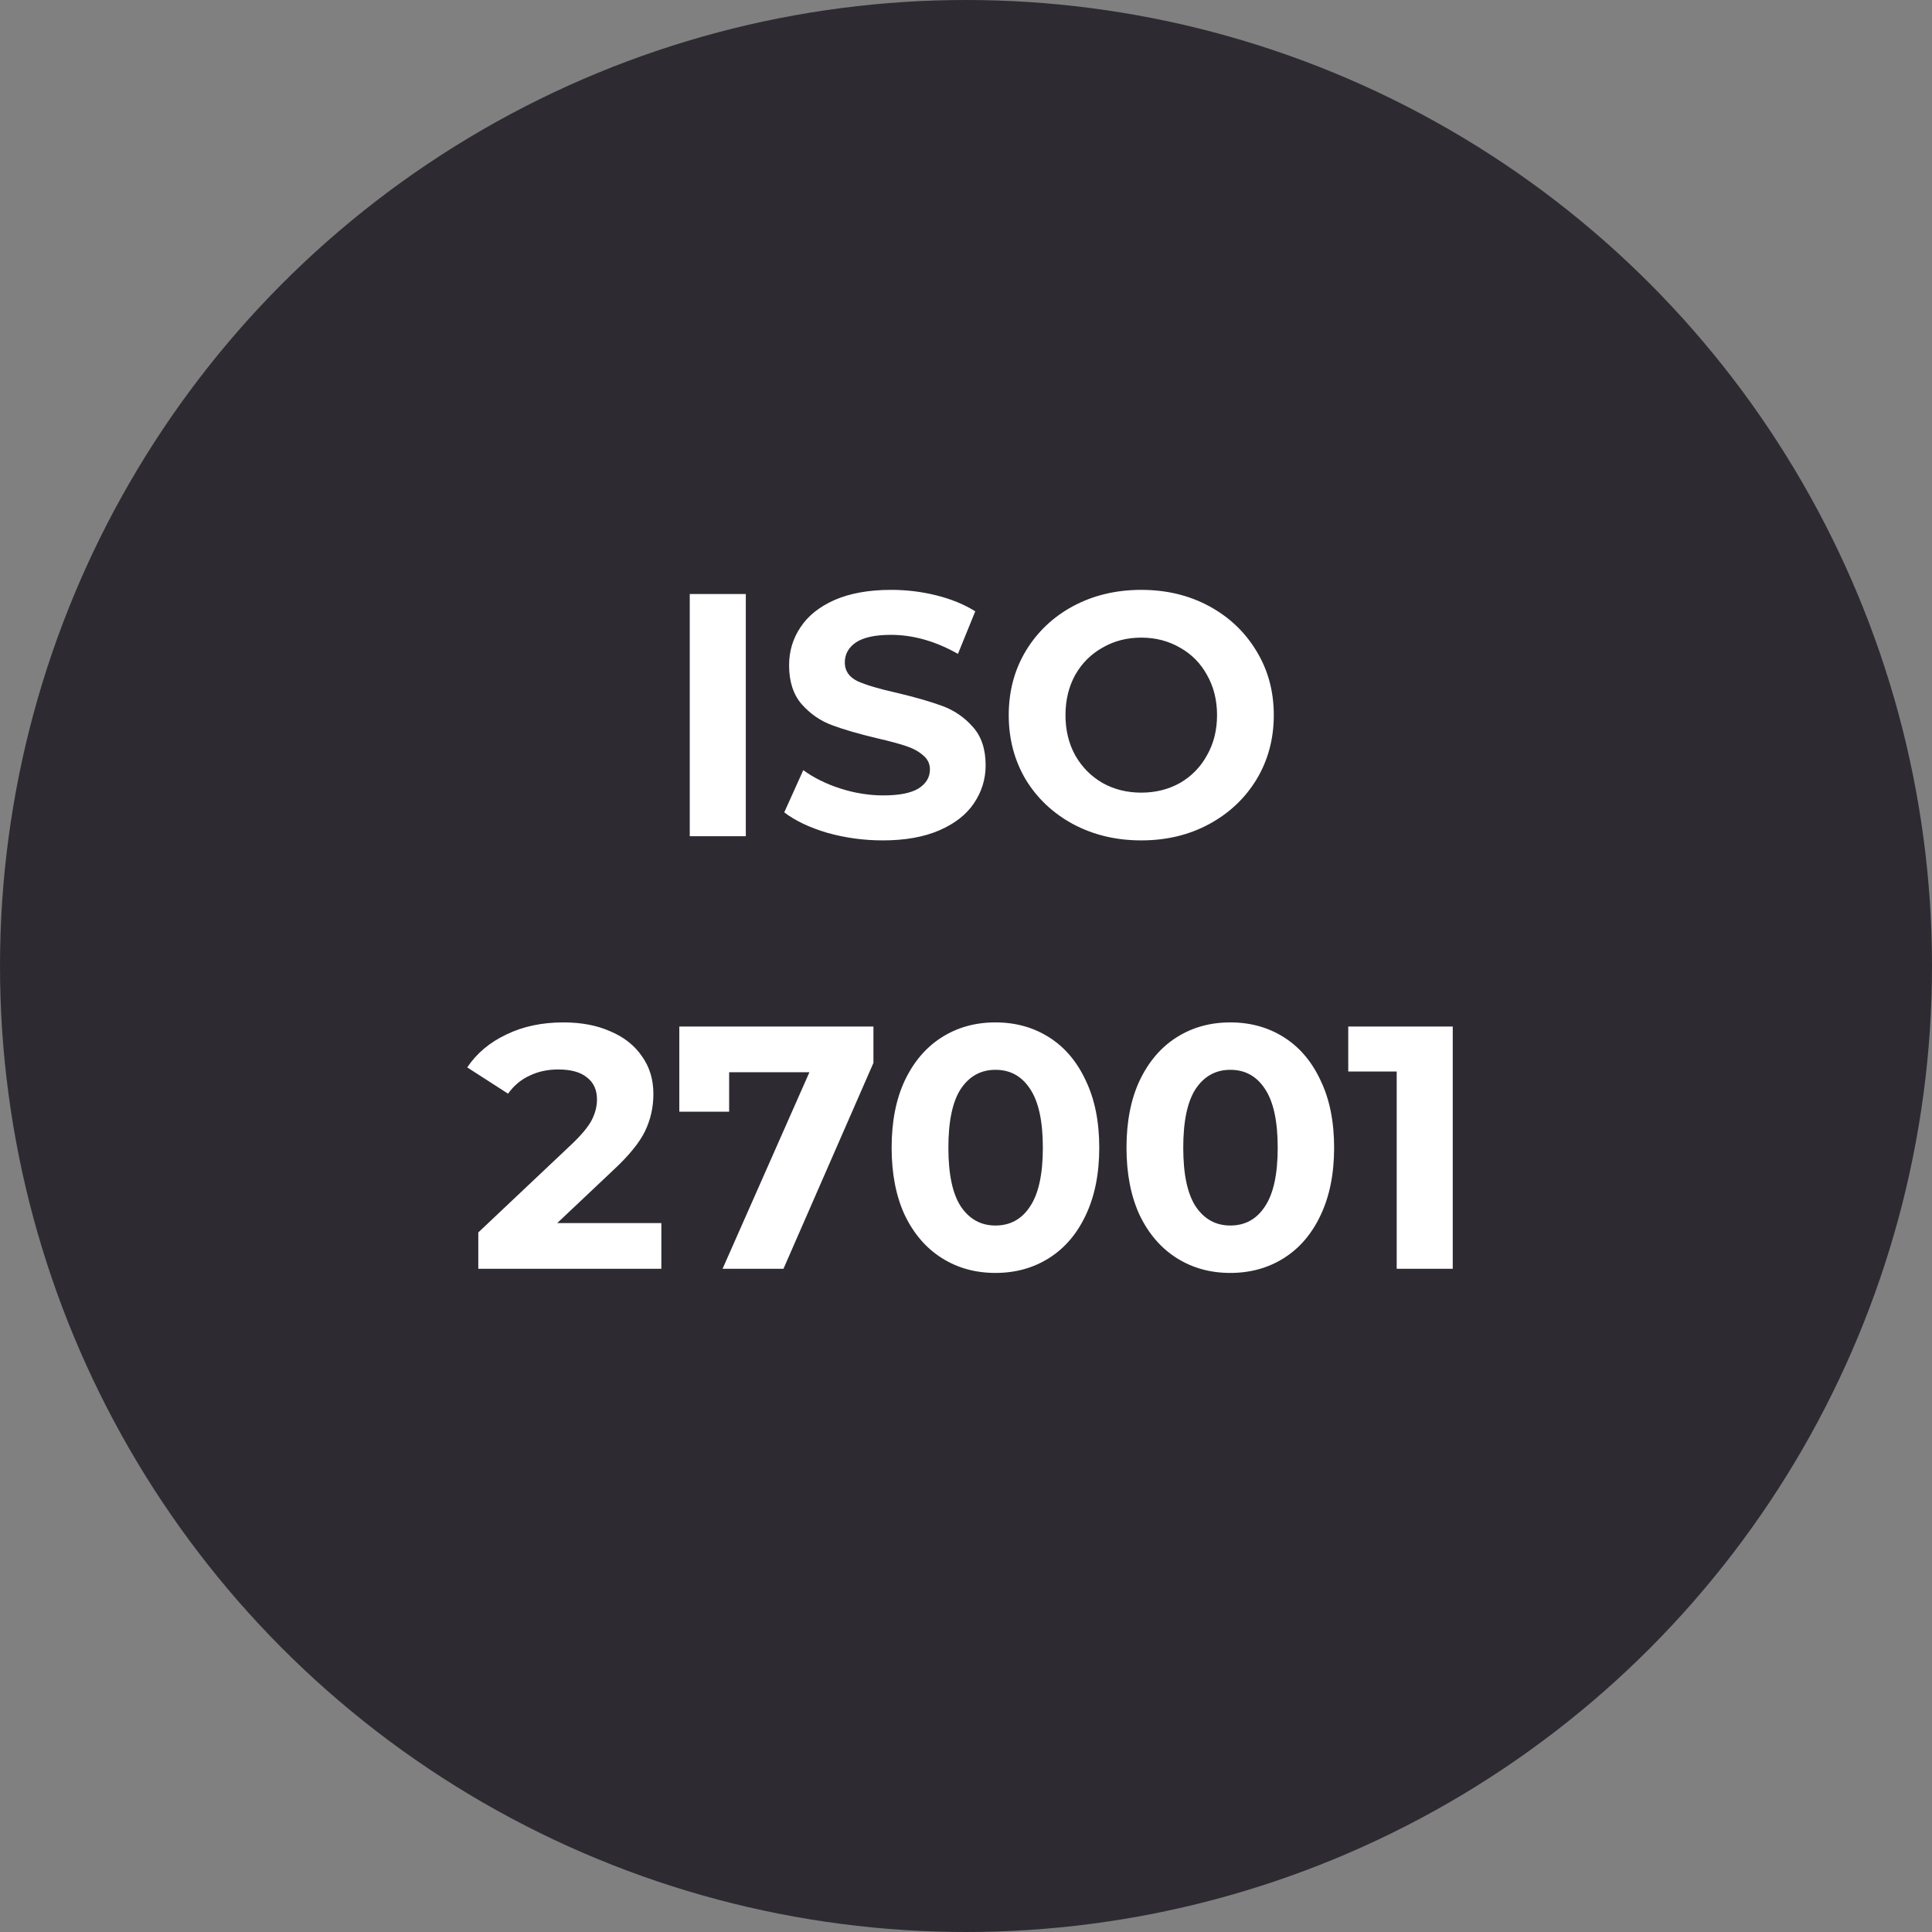 <?xml version="1.0" encoding="UTF-8"?>
<svg xmlns="http://www.w3.org/2000/svg" width="67" height="67" viewBox="0 0 67 67" fill="none">
  <rect x="0" y="0" width="67" height="67" fill="#808080" stroke="none"/>
  <circle cx="33.5" cy="33.5" r="33.5" fill="#2E2A32"></circle>
  <path d="M23.92 20.6H25.864V29H23.92V20.6ZM30.617 29.144C29.953 29.144 29.309 29.056 28.685 28.88C28.069 28.696 27.573 28.46 27.197 28.172L27.857 26.708C28.217 26.972 28.645 27.184 29.141 27.344C29.637 27.504 30.133 27.584 30.629 27.584C31.181 27.584 31.589 27.504 31.853 27.344C32.117 27.176 32.249 26.956 32.249 26.684C32.249 26.484 32.169 26.32 32.009 26.192C31.857 26.056 31.657 25.948 31.409 25.868C31.169 25.788 30.841 25.7 30.425 25.604C29.785 25.452 29.261 25.3 28.853 25.148C28.445 24.996 28.093 24.752 27.797 24.416C27.509 24.08 27.365 23.632 27.365 23.072C27.365 22.584 27.497 22.144 27.761 21.752C28.025 21.352 28.421 21.036 28.949 20.804C29.485 20.572 30.137 20.456 30.905 20.456C31.441 20.456 31.965 20.52 32.477 20.648C32.989 20.776 33.437 20.96 33.821 21.2L33.221 22.676C32.445 22.236 31.669 22.016 30.893 22.016C30.349 22.016 29.945 22.104 29.681 22.28C29.425 22.456 29.297 22.688 29.297 22.976C29.297 23.264 29.445 23.48 29.741 23.624C30.045 23.76 30.505 23.896 31.121 24.032C31.761 24.184 32.285 24.336 32.693 24.488C33.101 24.64 33.449 24.88 33.737 25.208C34.033 25.536 34.181 25.98 34.181 26.54C34.181 27.02 34.045 27.46 33.773 27.86C33.509 28.252 33.109 28.564 32.573 28.796C32.037 29.028 31.385 29.144 30.617 29.144ZM39.578 29.144C38.706 29.144 37.918 28.956 37.214 28.58C36.518 28.204 35.97 27.688 35.57 27.032C35.178 26.368 34.982 25.624 34.982 24.8C34.982 23.976 35.178 23.236 35.57 22.58C35.97 21.916 36.518 21.396 37.214 21.02C37.918 20.644 38.706 20.456 39.578 20.456C40.45 20.456 41.234 20.644 41.93 21.02C42.626 21.396 43.174 21.916 43.574 22.58C43.974 23.236 44.174 23.976 44.174 24.8C44.174 25.624 43.974 26.368 43.574 27.032C43.174 27.688 42.626 28.204 41.93 28.58C41.234 28.956 40.45 29.144 39.578 29.144ZM39.578 27.488C40.074 27.488 40.522 27.376 40.922 27.152C41.322 26.92 41.634 26.6 41.858 26.192C42.09 25.784 42.206 25.32 42.206 24.8C42.206 24.28 42.09 23.816 41.858 23.408C41.634 23 41.322 22.684 40.922 22.46C40.522 22.228 40.074 22.112 39.578 22.112C39.082 22.112 38.634 22.228 38.234 22.46C37.834 22.684 37.518 23 37.286 23.408C37.062 23.816 36.95 24.28 36.95 24.8C36.95 25.32 37.062 25.784 37.286 26.192C37.518 26.6 37.834 26.92 38.234 27.152C38.634 27.376 39.082 27.488 39.578 27.488ZM22.935 42.416V44H16.587V42.74L19.827 39.68C20.171 39.352 20.403 39.072 20.523 38.84C20.643 38.6 20.703 38.364 20.703 38.132C20.703 37.796 20.587 37.54 20.355 37.364C20.131 37.18 19.799 37.088 19.359 37.088C18.991 37.088 18.659 37.16 18.363 37.304C18.067 37.44 17.819 37.648 17.619 37.928L16.203 37.016C16.531 36.528 16.983 36.148 17.559 35.876C18.135 35.596 18.795 35.456 19.539 35.456C20.163 35.456 20.707 35.56 21.171 35.768C21.643 35.968 22.007 36.256 22.263 36.632C22.527 37 22.659 37.436 22.659 37.94C22.659 38.396 22.563 38.824 22.371 39.224C22.179 39.624 21.807 40.08 21.255 40.592L19.323 42.416H22.935ZM30.29 35.6V36.86L27.17 44H25.058L28.07 37.184H25.286V38.552H23.558V35.6H30.29ZM34.521 44.144C33.825 44.144 33.205 43.972 32.661 43.628C32.117 43.284 31.689 42.788 31.377 42.14C31.073 41.484 30.921 40.704 30.921 39.8C30.921 38.896 31.073 38.12 31.377 37.472C31.689 36.816 32.117 36.316 32.661 35.972C33.205 35.628 33.825 35.456 34.521 35.456C35.217 35.456 35.837 35.628 36.381 35.972C36.925 36.316 37.349 36.816 37.653 37.472C37.965 38.12 38.121 38.896 38.121 39.8C38.121 40.704 37.965 41.484 37.653 42.14C37.349 42.788 36.925 43.284 36.381 43.628C35.837 43.972 35.217 44.144 34.521 44.144ZM34.521 42.5C35.033 42.5 35.433 42.28 35.721 41.84C36.017 41.4 36.165 40.72 36.165 39.8C36.165 38.88 36.017 38.2 35.721 37.76C35.433 37.32 35.033 37.1 34.521 37.1C34.017 37.1 33.617 37.32 33.321 37.76C33.033 38.2 32.889 38.88 32.889 39.8C32.889 40.72 33.033 41.4 33.321 41.84C33.617 42.28 34.017 42.5 34.521 42.5ZM42.666 44.144C41.97 44.144 41.35 43.972 40.806 43.628C40.262 43.284 39.834 42.788 39.522 42.14C39.218 41.484 39.066 40.704 39.066 39.8C39.066 38.896 39.218 38.12 39.522 37.472C39.834 36.816 40.262 36.316 40.806 35.972C41.35 35.628 41.97 35.456 42.666 35.456C43.362 35.456 43.982 35.628 44.526 35.972C45.07 36.316 45.494 36.816 45.798 37.472C46.11 38.12 46.266 38.896 46.266 39.8C46.266 40.704 46.11 41.484 45.798 42.14C45.494 42.788 45.07 43.284 44.526 43.628C43.982 43.972 43.362 44.144 42.666 44.144ZM42.666 42.5C43.178 42.5 43.578 42.28 43.866 41.84C44.162 41.4 44.31 40.72 44.31 39.8C44.31 38.88 44.162 38.2 43.866 37.76C43.578 37.32 43.178 37.1 42.666 37.1C42.162 37.1 41.762 37.32 41.466 37.76C41.178 38.2 41.034 38.88 41.034 39.8C41.034 40.72 41.178 41.4 41.466 41.84C41.762 42.28 42.162 42.5 42.666 42.5ZM50.38 35.6V44H48.436V37.16H46.756V35.6H50.38Z" fill="white"></path>
</svg>
